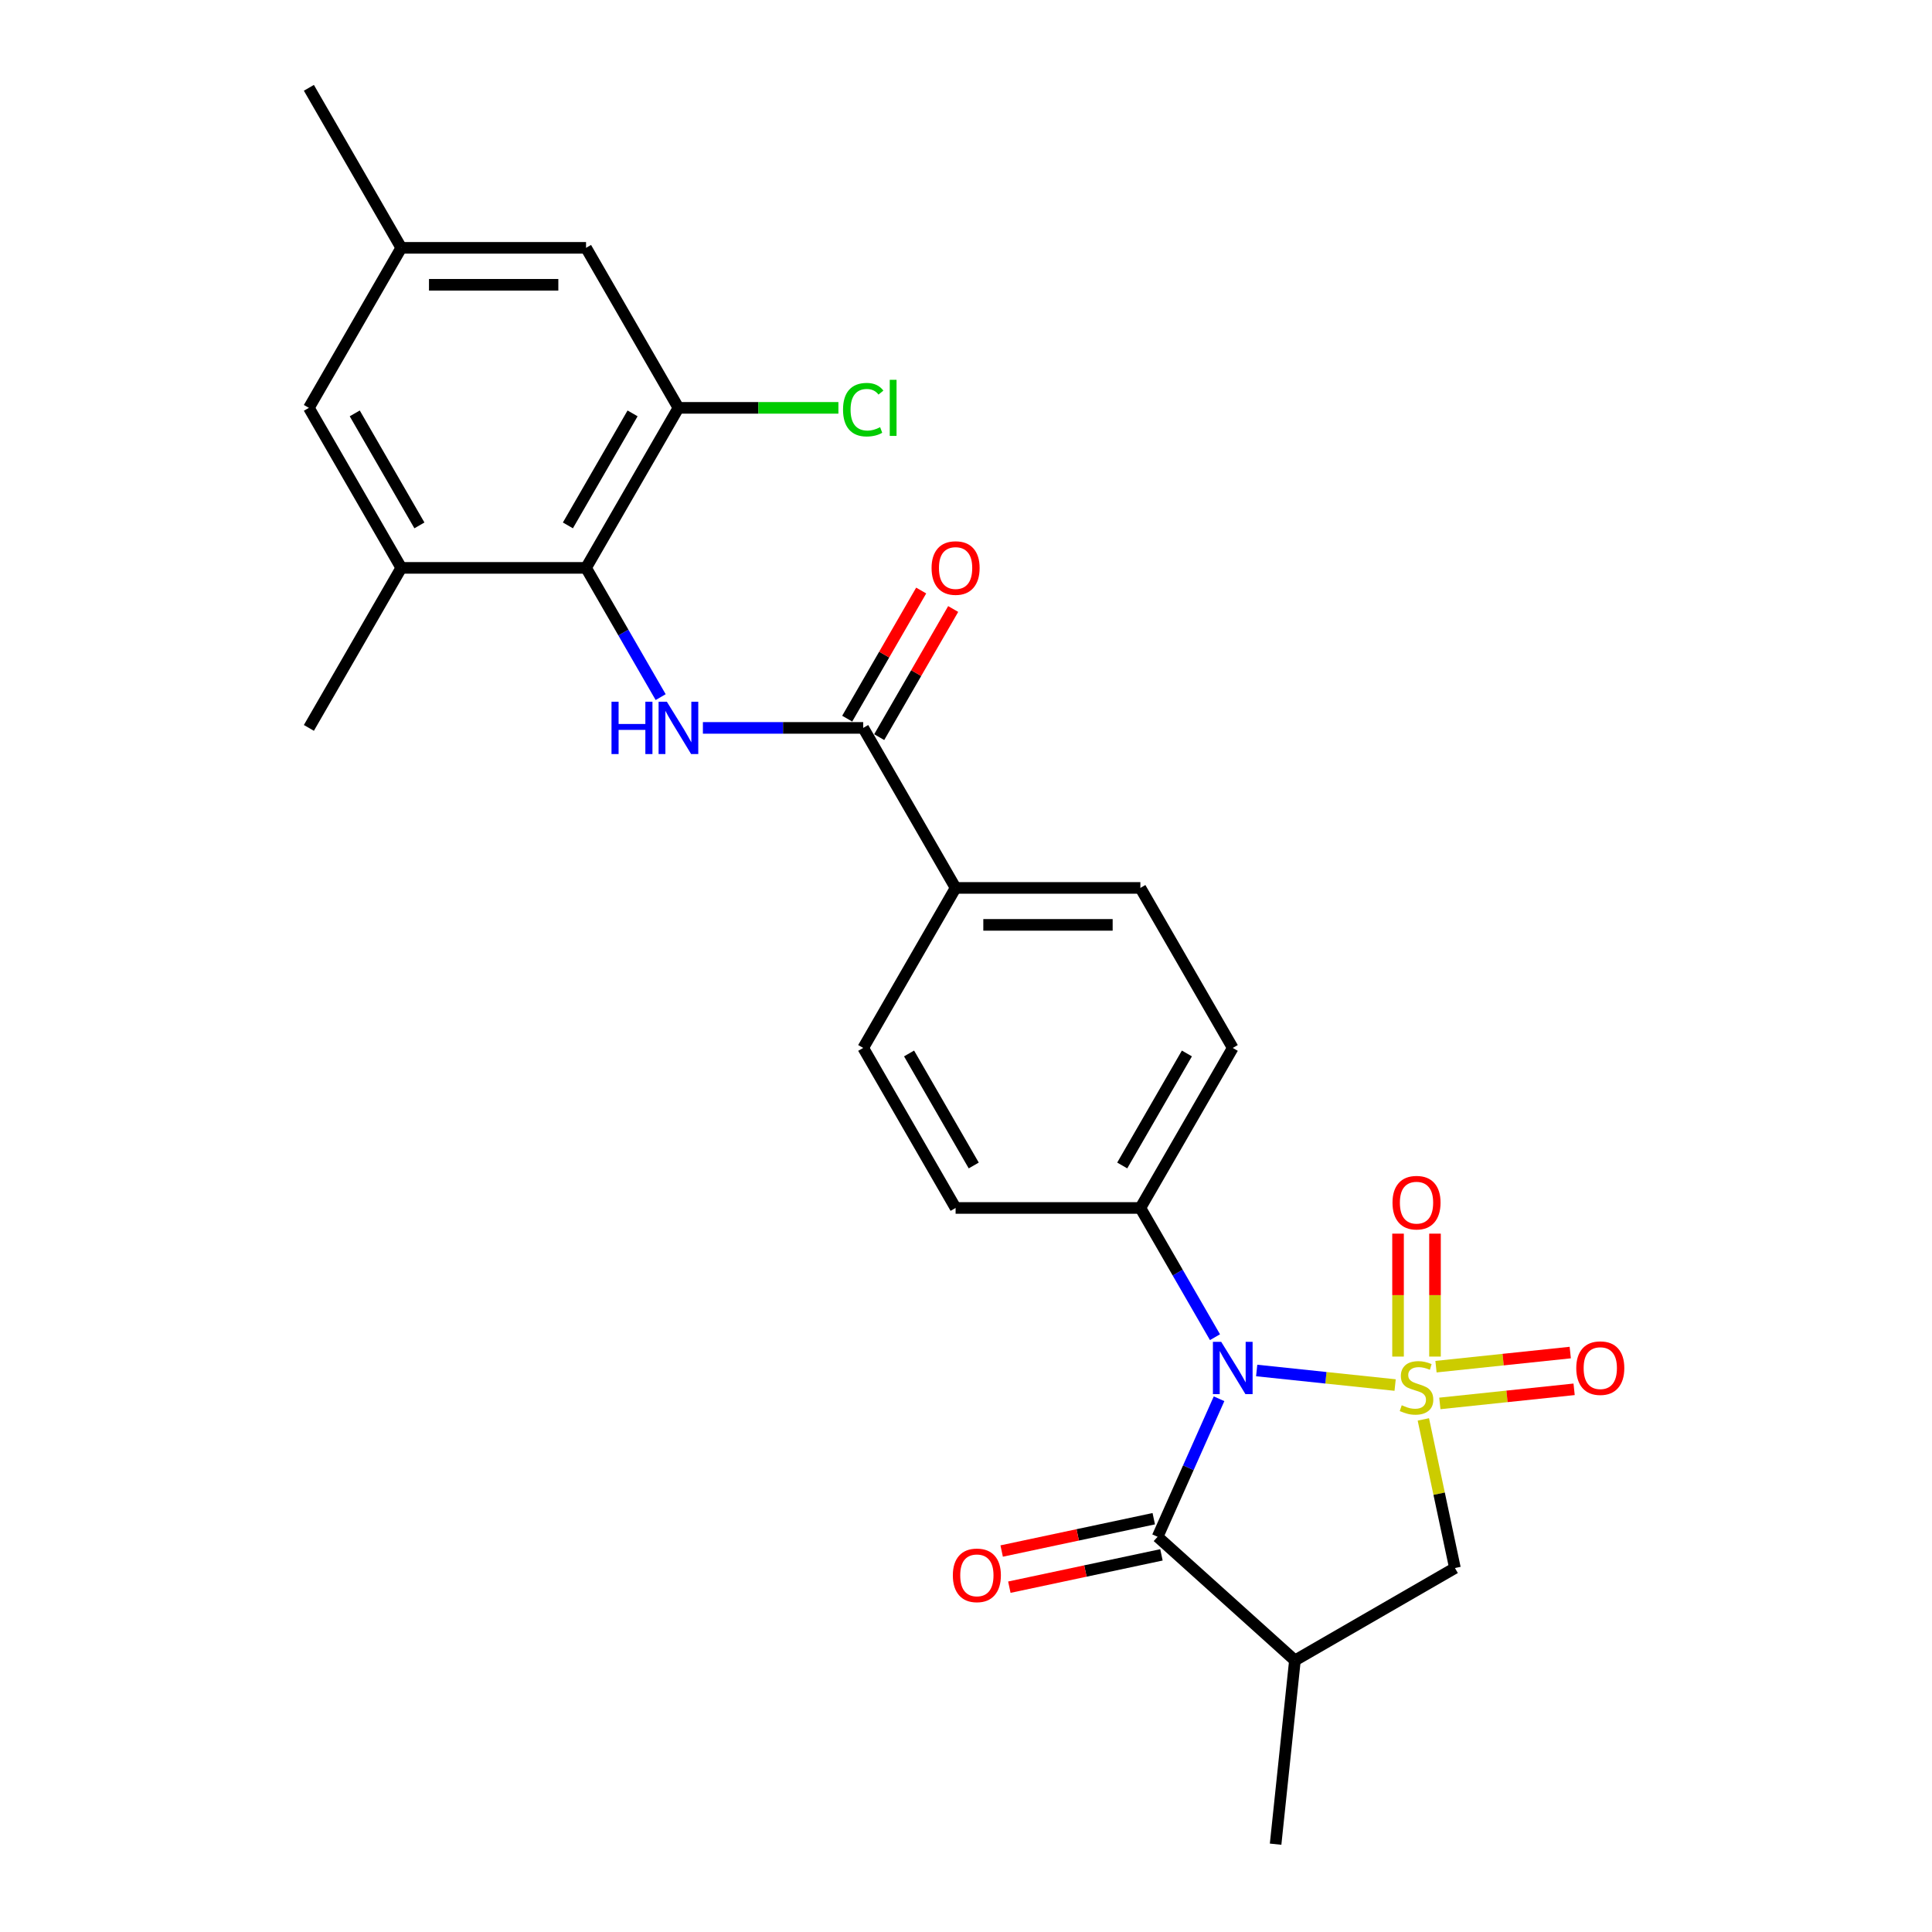 <?xml version='1.0' encoding='iso-8859-1'?>
<svg version='1.1' baseProfile='full'
              xmlns='http://www.w3.org/2000/svg'
                      xmlns:rdkit='http://www.rdkit.org/xml'
                      xmlns:xlink='http://www.w3.org/1999/xlink'
                  xml:space='preserve'
width='1000px' height='1000px' viewBox='0 0 1000 1000'>
<!-- END OF HEADER -->
<rect style='opacity:1.0;fill:#FFFFFF;stroke:none' width='1000' height='1000' x='0' y='0'> </rect>
<path class='bond-0' d='M 722.114,716.897 L 686.286,713.131' style='fill:none;fill-rule:evenodd;stroke:#CCCC00;stroke-width:6px;stroke-linecap:butt;stroke-linejoin:miter;stroke-opacity:1' />
<path class='bond-0' d='M 686.286,713.131 L 650.458,709.365' style='fill:none;fill-rule:evenodd;stroke:#0000FF;stroke-width:6px;stroke-linecap:butt;stroke-linejoin:miter;stroke-opacity:1' />
<path class='bond-3' d='M 736.723,734.683 L 744.898,773.147' style='fill:none;fill-rule:evenodd;stroke:#CCCC00;stroke-width:6px;stroke-linecap:butt;stroke-linejoin:miter;stroke-opacity:1' />
<path class='bond-3' d='M 744.898,773.147 L 753.074,811.61' style='fill:none;fill-rule:evenodd;stroke:#000000;stroke-width:6px;stroke-linecap:butt;stroke-linejoin:miter;stroke-opacity:1' />
<path class='bond-7' d='M 742.753,702.166 L 742.753,670.348' style='fill:none;fill-rule:evenodd;stroke:#CCCC00;stroke-width:6px;stroke-linecap:butt;stroke-linejoin:miter;stroke-opacity:1' />
<path class='bond-7' d='M 742.753,670.348 L 742.753,638.531' style='fill:none;fill-rule:evenodd;stroke:#FF0000;stroke-width:6px;stroke-linecap:butt;stroke-linejoin:miter;stroke-opacity:1' />
<path class='bond-7' d='M 723.625,702.166 L 723.625,670.348' style='fill:none;fill-rule:evenodd;stroke:#CCCC00;stroke-width:6px;stroke-linecap:butt;stroke-linejoin:miter;stroke-opacity:1' />
<path class='bond-7' d='M 723.625,670.348 L 723.625,638.531' style='fill:none;fill-rule:evenodd;stroke:#FF0000;stroke-width:6px;stroke-linecap:butt;stroke-linejoin:miter;stroke-opacity:1' />
<path class='bond-8' d='M 745.264,726.408 L 780.012,722.756' style='fill:none;fill-rule:evenodd;stroke:#CCCC00;stroke-width:6px;stroke-linecap:butt;stroke-linejoin:miter;stroke-opacity:1' />
<path class='bond-8' d='M 780.012,722.756 L 814.759,719.104' style='fill:none;fill-rule:evenodd;stroke:#FF0000;stroke-width:6px;stroke-linecap:butt;stroke-linejoin:miter;stroke-opacity:1' />
<path class='bond-8' d='M 743.265,707.385 L 778.012,703.733' style='fill:none;fill-rule:evenodd;stroke:#CCCC00;stroke-width:6px;stroke-linecap:butt;stroke-linejoin:miter;stroke-opacity:1' />
<path class='bond-8' d='M 778.012,703.733 L 812.759,700.081' style='fill:none;fill-rule:evenodd;stroke:#FF0000;stroke-width:6px;stroke-linecap:butt;stroke-linejoin:miter;stroke-opacity:1' />
<path class='bond-1' d='M 630.98,723.997 L 615.077,759.716' style='fill:none;fill-rule:evenodd;stroke:#0000FF;stroke-width:6px;stroke-linecap:butt;stroke-linejoin:miter;stroke-opacity:1' />
<path class='bond-1' d='M 615.077,759.716 L 599.174,795.435' style='fill:none;fill-rule:evenodd;stroke:#000000;stroke-width:6px;stroke-linecap:butt;stroke-linejoin:miter;stroke-opacity:1' />
<path class='bond-10' d='M 628.875,692.13 L 609.564,658.684' style='fill:none;fill-rule:evenodd;stroke:#0000FF;stroke-width:6px;stroke-linecap:butt;stroke-linejoin:miter;stroke-opacity:1' />
<path class='bond-10' d='M 609.564,658.684 L 590.254,625.238' style='fill:none;fill-rule:evenodd;stroke:#000000;stroke-width:6px;stroke-linecap:butt;stroke-linejoin:miter;stroke-opacity:1' />
<path class='bond-13' d='M 597.185,786.08 L 557.823,794.447' style='fill:none;fill-rule:evenodd;stroke:#000000;stroke-width:6px;stroke-linecap:butt;stroke-linejoin:miter;stroke-opacity:1' />
<path class='bond-13' d='M 557.823,794.447 L 518.46,802.813' style='fill:none;fill-rule:evenodd;stroke:#FF0000;stroke-width:6px;stroke-linecap:butt;stroke-linejoin:miter;stroke-opacity:1' />
<path class='bond-13' d='M 601.162,804.79 L 561.8,813.156' style='fill:none;fill-rule:evenodd;stroke:#000000;stroke-width:6px;stroke-linecap:butt;stroke-linejoin:miter;stroke-opacity:1' />
<path class='bond-13' d='M 561.8,813.156 L 522.437,821.523' style='fill:none;fill-rule:evenodd;stroke:#FF0000;stroke-width:6px;stroke-linecap:butt;stroke-linejoin:miter;stroke-opacity:1' />
<path class='bond-26' d='M 599.174,795.435 L 670.248,859.43' style='fill:none;fill-rule:evenodd;stroke:#000000;stroke-width:6px;stroke-linecap:butt;stroke-linejoin:miter;stroke-opacity:1' />
<path class='bond-2' d='M 670.248,859.43 L 753.074,811.61' style='fill:none;fill-rule:evenodd;stroke:#000000;stroke-width:6px;stroke-linecap:butt;stroke-linejoin:miter;stroke-opacity:1' />
<path class='bond-23' d='M 670.248,859.43 L 660.251,954.545' style='fill:none;fill-rule:evenodd;stroke:#000000;stroke-width:6px;stroke-linecap:butt;stroke-linejoin:miter;stroke-opacity:1' />
<path class='bond-4' d='M 363.818,376.759 L 405.307,376.759' style='fill:none;fill-rule:evenodd;stroke:#0000FF;stroke-width:6px;stroke-linecap:butt;stroke-linejoin:miter;stroke-opacity:1' />
<path class='bond-4' d='M 405.307,376.759 L 446.795,376.759' style='fill:none;fill-rule:evenodd;stroke:#000000;stroke-width:6px;stroke-linecap:butt;stroke-linejoin:miter;stroke-opacity:1' />
<path class='bond-5' d='M 341.957,360.826 L 322.646,327.379' style='fill:none;fill-rule:evenodd;stroke:#0000FF;stroke-width:6px;stroke-linecap:butt;stroke-linejoin:miter;stroke-opacity:1' />
<path class='bond-5' d='M 322.646,327.379 L 303.336,293.933' style='fill:none;fill-rule:evenodd;stroke:#000000;stroke-width:6px;stroke-linecap:butt;stroke-linejoin:miter;stroke-opacity:1' />
<path class='bond-9' d='M 303.336,293.933 L 351.156,211.107' style='fill:none;fill-rule:evenodd;stroke:#000000;stroke-width:6px;stroke-linecap:butt;stroke-linejoin:miter;stroke-opacity:1' />
<path class='bond-9' d='M 293.944,271.945 L 327.418,213.967' style='fill:none;fill-rule:evenodd;stroke:#000000;stroke-width:6px;stroke-linecap:butt;stroke-linejoin:miter;stroke-opacity:1' />
<path class='bond-11' d='M 303.336,293.933 L 207.697,293.933' style='fill:none;fill-rule:evenodd;stroke:#000000;stroke-width:6px;stroke-linecap:butt;stroke-linejoin:miter;stroke-opacity:1' />
<path class='bond-6' d='M 446.795,376.759 L 494.615,459.585' style='fill:none;fill-rule:evenodd;stroke:#000000;stroke-width:6px;stroke-linecap:butt;stroke-linejoin:miter;stroke-opacity:1' />
<path class='bond-16' d='M 455.078,381.541 L 474.222,348.382' style='fill:none;fill-rule:evenodd;stroke:#000000;stroke-width:6px;stroke-linecap:butt;stroke-linejoin:miter;stroke-opacity:1' />
<path class='bond-16' d='M 474.222,348.382 L 493.367,315.222' style='fill:none;fill-rule:evenodd;stroke:#FF0000;stroke-width:6px;stroke-linecap:butt;stroke-linejoin:miter;stroke-opacity:1' />
<path class='bond-16' d='M 438.513,371.977 L 457.657,338.818' style='fill:none;fill-rule:evenodd;stroke:#000000;stroke-width:6px;stroke-linecap:butt;stroke-linejoin:miter;stroke-opacity:1' />
<path class='bond-16' d='M 457.657,338.818 L 476.802,305.658' style='fill:none;fill-rule:evenodd;stroke:#FF0000;stroke-width:6px;stroke-linecap:butt;stroke-linejoin:miter;stroke-opacity:1' />
<path class='bond-14' d='M 351.156,211.107 L 303.336,128.281' style='fill:none;fill-rule:evenodd;stroke:#000000;stroke-width:6px;stroke-linecap:butt;stroke-linejoin:miter;stroke-opacity:1' />
<path class='bond-22' d='M 351.156,211.107 L 392.558,211.107' style='fill:none;fill-rule:evenodd;stroke:#000000;stroke-width:6px;stroke-linecap:butt;stroke-linejoin:miter;stroke-opacity:1' />
<path class='bond-22' d='M 392.558,211.107 L 433.96,211.107' style='fill:none;fill-rule:evenodd;stroke:#00CC00;stroke-width:6px;stroke-linecap:butt;stroke-linejoin:miter;stroke-opacity:1' />
<path class='bond-18' d='M 590.254,625.238 L 638.074,542.411' style='fill:none;fill-rule:evenodd;stroke:#000000;stroke-width:6px;stroke-linecap:butt;stroke-linejoin:miter;stroke-opacity:1' />
<path class='bond-18' d='M 580.862,603.25 L 614.336,545.271' style='fill:none;fill-rule:evenodd;stroke:#000000;stroke-width:6px;stroke-linecap:butt;stroke-linejoin:miter;stroke-opacity:1' />
<path class='bond-19' d='M 590.254,625.238 L 494.615,625.238' style='fill:none;fill-rule:evenodd;stroke:#000000;stroke-width:6px;stroke-linecap:butt;stroke-linejoin:miter;stroke-opacity:1' />
<path class='bond-15' d='M 207.697,293.933 L 159.877,211.107' style='fill:none;fill-rule:evenodd;stroke:#000000;stroke-width:6px;stroke-linecap:butt;stroke-linejoin:miter;stroke-opacity:1' />
<path class='bond-15' d='M 217.089,271.945 L 183.615,213.967' style='fill:none;fill-rule:evenodd;stroke:#000000;stroke-width:6px;stroke-linecap:butt;stroke-linejoin:miter;stroke-opacity:1' />
<path class='bond-24' d='M 207.697,293.933 L 159.877,376.759' style='fill:none;fill-rule:evenodd;stroke:#000000;stroke-width:6px;stroke-linecap:butt;stroke-linejoin:miter;stroke-opacity:1' />
<path class='bond-12' d='M 494.615,459.585 L 446.795,542.411' style='fill:none;fill-rule:evenodd;stroke:#000000;stroke-width:6px;stroke-linecap:butt;stroke-linejoin:miter;stroke-opacity:1' />
<path class='bond-27' d='M 494.615,459.585 L 590.254,459.585' style='fill:none;fill-rule:evenodd;stroke:#000000;stroke-width:6px;stroke-linecap:butt;stroke-linejoin:miter;stroke-opacity:1' />
<path class='bond-27' d='M 508.961,478.713 L 575.908,478.713' style='fill:none;fill-rule:evenodd;stroke:#000000;stroke-width:6px;stroke-linecap:butt;stroke-linejoin:miter;stroke-opacity:1' />
<path class='bond-28' d='M 303.336,128.281 L 207.697,128.281' style='fill:none;fill-rule:evenodd;stroke:#000000;stroke-width:6px;stroke-linecap:butt;stroke-linejoin:miter;stroke-opacity:1' />
<path class='bond-28' d='M 288.99,147.409 L 222.043,147.409' style='fill:none;fill-rule:evenodd;stroke:#000000;stroke-width:6px;stroke-linecap:butt;stroke-linejoin:miter;stroke-opacity:1' />
<path class='bond-17' d='M 159.877,211.107 L 207.697,128.281' style='fill:none;fill-rule:evenodd;stroke:#000000;stroke-width:6px;stroke-linecap:butt;stroke-linejoin:miter;stroke-opacity:1' />
<path class='bond-25' d='M 207.697,128.281 L 159.877,45.455' style='fill:none;fill-rule:evenodd;stroke:#000000;stroke-width:6px;stroke-linecap:butt;stroke-linejoin:miter;stroke-opacity:1' />
<path class='bond-20' d='M 638.074,542.411 L 590.254,459.585' style='fill:none;fill-rule:evenodd;stroke:#000000;stroke-width:6px;stroke-linecap:butt;stroke-linejoin:miter;stroke-opacity:1' />
<path class='bond-21' d='M 494.615,625.238 L 446.795,542.411' style='fill:none;fill-rule:evenodd;stroke:#000000;stroke-width:6px;stroke-linecap:butt;stroke-linejoin:miter;stroke-opacity:1' />
<path class='bond-21' d='M 504.007,603.25 L 470.533,545.271' style='fill:none;fill-rule:evenodd;stroke:#000000;stroke-width:6px;stroke-linecap:butt;stroke-linejoin:miter;stroke-opacity:1' />
<path  class='atom-0' d='M 725.538 727.357
Q 725.844 727.472, 727.107 728.007
Q 728.369 728.543, 729.746 728.887
Q 731.162 729.193, 732.539 729.193
Q 735.102 729.193, 736.594 727.969
Q 738.086 726.707, 738.086 724.526
Q 738.086 723.034, 737.321 722.116
Q 736.594 721.198, 735.447 720.7
Q 734.299 720.203, 732.386 719.629
Q 729.976 718.902, 728.522 718.214
Q 727.107 717.525, 726.074 716.072
Q 725.079 714.618, 725.079 712.169
Q 725.079 708.765, 727.375 706.661
Q 729.708 704.557, 734.299 704.557
Q 737.436 704.557, 740.994 706.049
L 740.114 708.994
Q 736.862 707.655, 734.414 707.655
Q 731.774 707.655, 730.32 708.765
Q 728.867 709.836, 728.905 711.71
Q 728.905 713.164, 729.632 714.044
Q 730.397 714.924, 731.468 715.421
Q 732.577 715.918, 734.414 716.492
Q 736.862 717.257, 738.316 718.023
Q 739.769 718.788, 740.802 720.356
Q 741.873 721.886, 741.873 724.526
Q 741.873 728.275, 739.349 730.303
Q 736.862 732.292, 732.692 732.292
Q 730.282 732.292, 728.446 731.756
Q 726.648 731.259, 724.505 730.379
L 725.538 727.357
' fill='#CCCC00'/>
<path  class='atom-1' d='M 632.087 694.521
L 640.962 708.867
Q 641.842 710.283, 643.258 712.846
Q 644.673 715.409, 644.75 715.562
L 644.75 694.521
L 648.346 694.521
L 648.346 721.606
L 644.635 721.606
L 635.109 705.921
Q 634 704.085, 632.814 701.981
Q 631.666 699.877, 631.322 699.227
L 631.322 721.606
L 627.802 721.606
L 627.802 694.521
L 632.087 694.521
' fill='#0000FF'/>
<path  class='atom-5' d='M 316.515 363.217
L 320.188 363.217
L 320.188 374.732
L 334.036 374.732
L 334.036 363.217
L 337.709 363.217
L 337.709 390.302
L 334.036 390.302
L 334.036 377.792
L 320.188 377.792
L 320.188 390.302
L 316.515 390.302
L 316.515 363.217
' fill='#0000FF'/>
<path  class='atom-5' d='M 345.169 363.217
L 354.044 377.563
Q 354.924 378.978, 356.339 381.541
Q 357.755 384.104, 357.831 384.257
L 357.831 363.217
L 361.427 363.217
L 361.427 390.302
L 357.717 390.302
L 348.191 374.617
Q 347.081 372.781, 345.896 370.676
Q 344.748 368.572, 344.404 367.922
L 344.404 390.302
L 340.884 390.302
L 340.884 363.217
L 345.169 363.217
' fill='#0000FF'/>
<path  class='atom-8' d='M 720.756 622.498
Q 720.756 615.994, 723.97 612.36
Q 727.183 608.726, 733.189 608.726
Q 739.196 608.726, 742.409 612.36
Q 745.623 615.994, 745.623 622.498
Q 745.623 629.078, 742.371 632.827
Q 739.119 636.538, 733.189 636.538
Q 727.222 636.538, 723.97 632.827
Q 720.756 629.116, 720.756 622.498
M 733.189 633.477
Q 737.321 633.477, 739.54 630.723
Q 741.797 627.93, 741.797 622.498
Q 741.797 617.18, 739.54 614.502
Q 737.321 611.786, 733.189 611.786
Q 729.058 611.786, 726.801 614.464
Q 724.582 617.142, 724.582 622.498
Q 724.582 627.968, 726.801 630.723
Q 729.058 633.477, 733.189 633.477
' fill='#FF0000'/>
<path  class='atom-9' d='M 815.872 708.14
Q 815.872 701.637, 819.085 698.003
Q 822.299 694.368, 828.305 694.368
Q 834.311 694.368, 837.525 698.003
Q 840.738 701.637, 840.738 708.14
Q 840.738 714.72, 837.486 718.469
Q 834.235 722.18, 828.305 722.18
Q 822.337 722.18, 819.085 718.469
Q 815.872 714.759, 815.872 708.14
M 828.305 719.12
Q 832.437 719.12, 834.655 716.365
Q 836.912 713.573, 836.912 708.14
Q 836.912 702.823, 834.655 700.145
Q 832.437 697.429, 828.305 697.429
Q 824.173 697.429, 821.916 700.107
Q 819.697 702.784, 819.697 708.14
Q 819.697 713.611, 821.916 716.365
Q 824.173 719.12, 828.305 719.12
' fill='#FF0000'/>
<path  class='atom-14' d='M 493.191 815.396
Q 493.191 808.892, 496.405 805.258
Q 499.618 801.624, 505.624 801.624
Q 511.631 801.624, 514.844 805.258
Q 518.058 808.892, 518.058 815.396
Q 518.058 821.976, 514.806 825.725
Q 511.554 829.436, 505.624 829.436
Q 499.657 829.436, 496.405 825.725
Q 493.191 822.014, 493.191 815.396
M 505.624 826.375
Q 509.756 826.375, 511.975 823.621
Q 514.232 820.828, 514.232 815.396
Q 514.232 810.078, 511.975 807.4
Q 509.756 804.684, 505.624 804.684
Q 501.493 804.684, 499.236 807.362
Q 497.017 810.04, 497.017 815.396
Q 497.017 820.866, 499.236 823.621
Q 501.493 826.375, 505.624 826.375
' fill='#FF0000'/>
<path  class='atom-17' d='M 482.182 294.01
Q 482.182 287.506, 485.395 283.872
Q 488.609 280.237, 494.615 280.237
Q 500.621 280.237, 503.834 283.872
Q 507.048 287.506, 507.048 294.01
Q 507.048 300.59, 503.796 304.339
Q 500.544 308.049, 494.615 308.049
Q 488.647 308.049, 485.395 304.339
Q 482.182 300.628, 482.182 294.01
M 494.615 304.989
Q 498.746 304.989, 500.965 302.235
Q 503.222 299.442, 503.222 294.01
Q 503.222 288.692, 500.965 286.014
Q 498.746 283.298, 494.615 283.298
Q 490.483 283.298, 488.226 285.976
Q 486.007 288.654, 486.007 294.01
Q 486.007 299.48, 488.226 302.235
Q 490.483 304.989, 494.615 304.989
' fill='#FF0000'/>
<path  class='atom-23' d='M 436.351 212.044
Q 436.351 205.311, 439.488 201.792
Q 442.664 198.234, 448.67 198.234
Q 454.255 198.234, 457.239 202.174
L 454.714 204.24
Q 452.533 201.371, 448.67 201.371
Q 444.576 201.371, 442.396 204.125
Q 440.253 206.841, 440.253 212.044
Q 440.253 217.4, 442.472 220.154
Q 444.729 222.909, 449.09 222.909
Q 452.074 222.909, 455.556 221.111
L 456.627 223.98
Q 455.211 224.898, 453.069 225.434
Q 450.927 225.969, 448.555 225.969
Q 442.664 225.969, 439.488 222.373
Q 436.351 218.777, 436.351 212.044
' fill='#00CC00'/>
<path  class='atom-23' d='M 460.529 196.589
L 464.048 196.589
L 464.048 225.625
L 460.529 225.625
L 460.529 196.589
' fill='#00CC00'/>
</svg>
